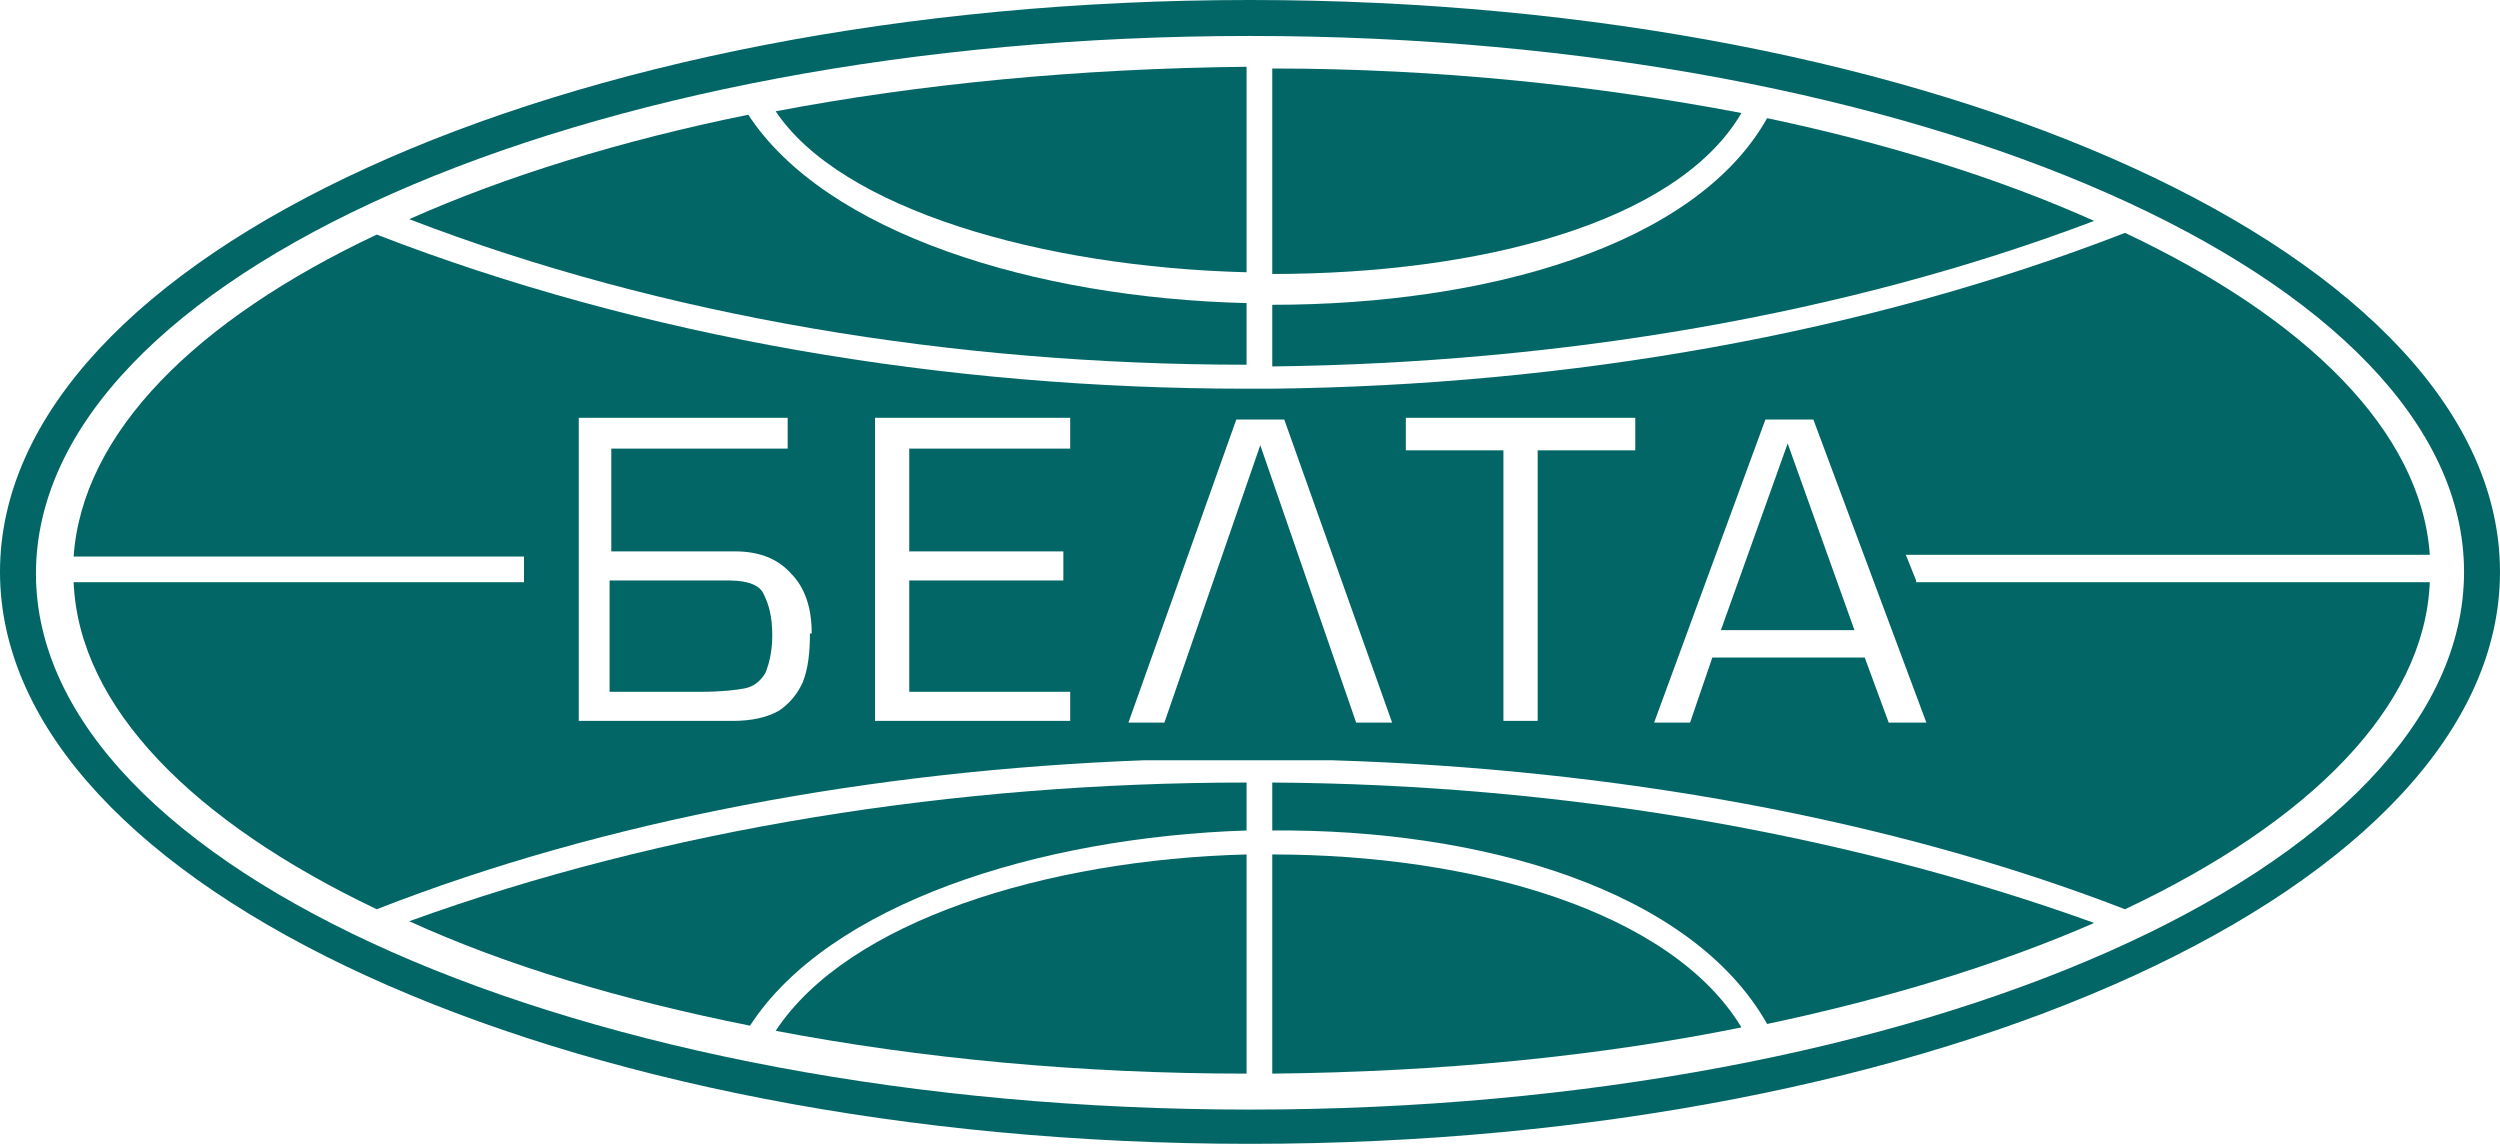 <?xml version="1.0" encoding="utf-8"?>
<!-- Generator: Adobe Illustrator 28.0.0, SVG Export Plug-In . SVG Version: 6.00 Build 0)  -->
<svg version="1.1" xmlns="http://www.w3.org/2000/svg" xmlns:xlink="http://www.w3.org/1999/xlink" x="0px" y="0px"
	 viewBox="0 0 146 66.9" style="enable-background:new 0 0 146 66.9;" xml:space="preserve">
<style type="text/css">
	.st0{fill:#026666;}
</style>
<g id="cdr_x5F_object">
	<g>
		<path class="st0" d="M43.8,59.9c4.6-7.1,16.8-11,29-11.4v-2.8c-17,0-34,2.7-48.9,8.1C29.6,56.4,36.3,58.4,43.8,59.9z"/>
		<path class="st0" d="M72.8,17.7c-12.4-0.3-24.6-4.1-29.1-11c-7.4,1.5-14.2,3.6-19.8,6.1c14.8,5.7,31.8,8.5,48.9,8.5V17.7z"/>
		<path class="st0" d="M73,0C32.8,0,0,15,0,33.4c0,18.4,32.8,33.4,73,33.4c40.2,0,73-15,73-33.4C146,15,113.2,0,73,0z M73,64.8
			c-39.1,0-70.9-14.1-70.9-31.3C2.1,16.2,33.9,2.1,73,2.1c39.1,0,70.9,14.1,70.9,31.3C143.9,50.7,112.1,64.8,73,64.8z"/>
		<path class="st0" d="M74.3,49.9v12.8c9.8-0.1,19-1,27.4-2.7C97.6,53.2,86,49.9,74.3,49.9z"/>
		<path class="st0" d="M101.7,6.6C93.3,5,84,4,74.3,4v12C86.2,16,97.9,13.1,101.7,6.6z"/>
		<path class="st0" d="M74.3,48.5c12.3-0.1,24.5,3.5,28.9,11.3c7.1-1.5,13.6-3.5,19.1-5.9c-14.7-5.3-31.3-8.1-48-8.2V48.5z"/>
		<path class="st0" d="M72.8,15.9v-12C63,4,53.7,4.9,45.3,6.5C49.1,12.2,60.8,15.6,72.8,15.9z"/>
		<path class="st0" d="M103.2,6.9C99,14.4,86.7,17.8,74.3,17.8v3.6c16.8-0.2,33.5-3,48-8.5C116.7,10.4,110.3,8.4,103.2,6.9z"/>
		<path class="st0" d="M45.3,60.2c8.4,1.6,17.7,2.5,27.5,2.5V49.9C61.1,50.2,49.5,53.8,45.3,60.2z"/>
		<path class="st0" d="M42.6,33.9h-7v6.5h5.4c1.1,0,2-0.1,2.5-0.2c0.5-0.1,0.9-0.4,1.2-0.9c0.2-0.5,0.4-1.2,0.4-2.2
			c0-1.1-0.2-1.8-0.5-2.4C44.4,34.2,43.7,33.9,42.6,33.9z"/>
		<polygon class="st0" points="100.5,36.8 108.3,36.8 104.4,25.9 		"/>
		<path class="st0" d="M111.9,33.9l-0.6-1.5h30.6c-0.5-7.2-7.2-13.8-17.8-18.8c-15.2,5.9-32.5,8.9-49.8,9.1v0h-1.5
			c-17.7,0-35.3-3-50.8-9c-10.6,5-17.2,11.6-17.7,18.8h26.3v1.5H4.3c0.3,7.3,7,14,17.7,19.1c13.3-5.2,28.9-8.1,44.8-8.7h11
			c16.4,0.5,32.6,3.4,46.3,8.7c10.8-5.1,17.5-11.8,17.8-19.1H111.9z M47.3,37c0,1.1-0.1,2-0.4,2.8c-0.3,0.7-0.8,1.3-1.4,1.7
			c-0.7,0.4-1.6,0.6-2.7,0.6h-9V24.4H46v1.8H35.7v6h7.2c1.4,0,2.5,0.4,3.3,1.3c0.8,0.8,1.2,2,1.2,3.4V37z M62.5,26.2h-9.4v6h9v1.7
			h-9v6.5h9.4v1.7H51.1V24.4h11.4V26.2z M79.2,42.2L73.6,26L68,42.2h-2.1l6.3-17.7H75l6.3,17.7H79.2z M95.5,26.3h-5.7v15.8h-2V26.3
			h-5.7v-1.9h13.4V26.3z M110.3,42.2l-1.4-3.8H100l-1.3,3.8h-2.1l6.5-17.7h2.8l6.6,17.7H110.3z"/>
	</g>
</g>
<g id="MasterLayer_1">
</g>
</svg>
